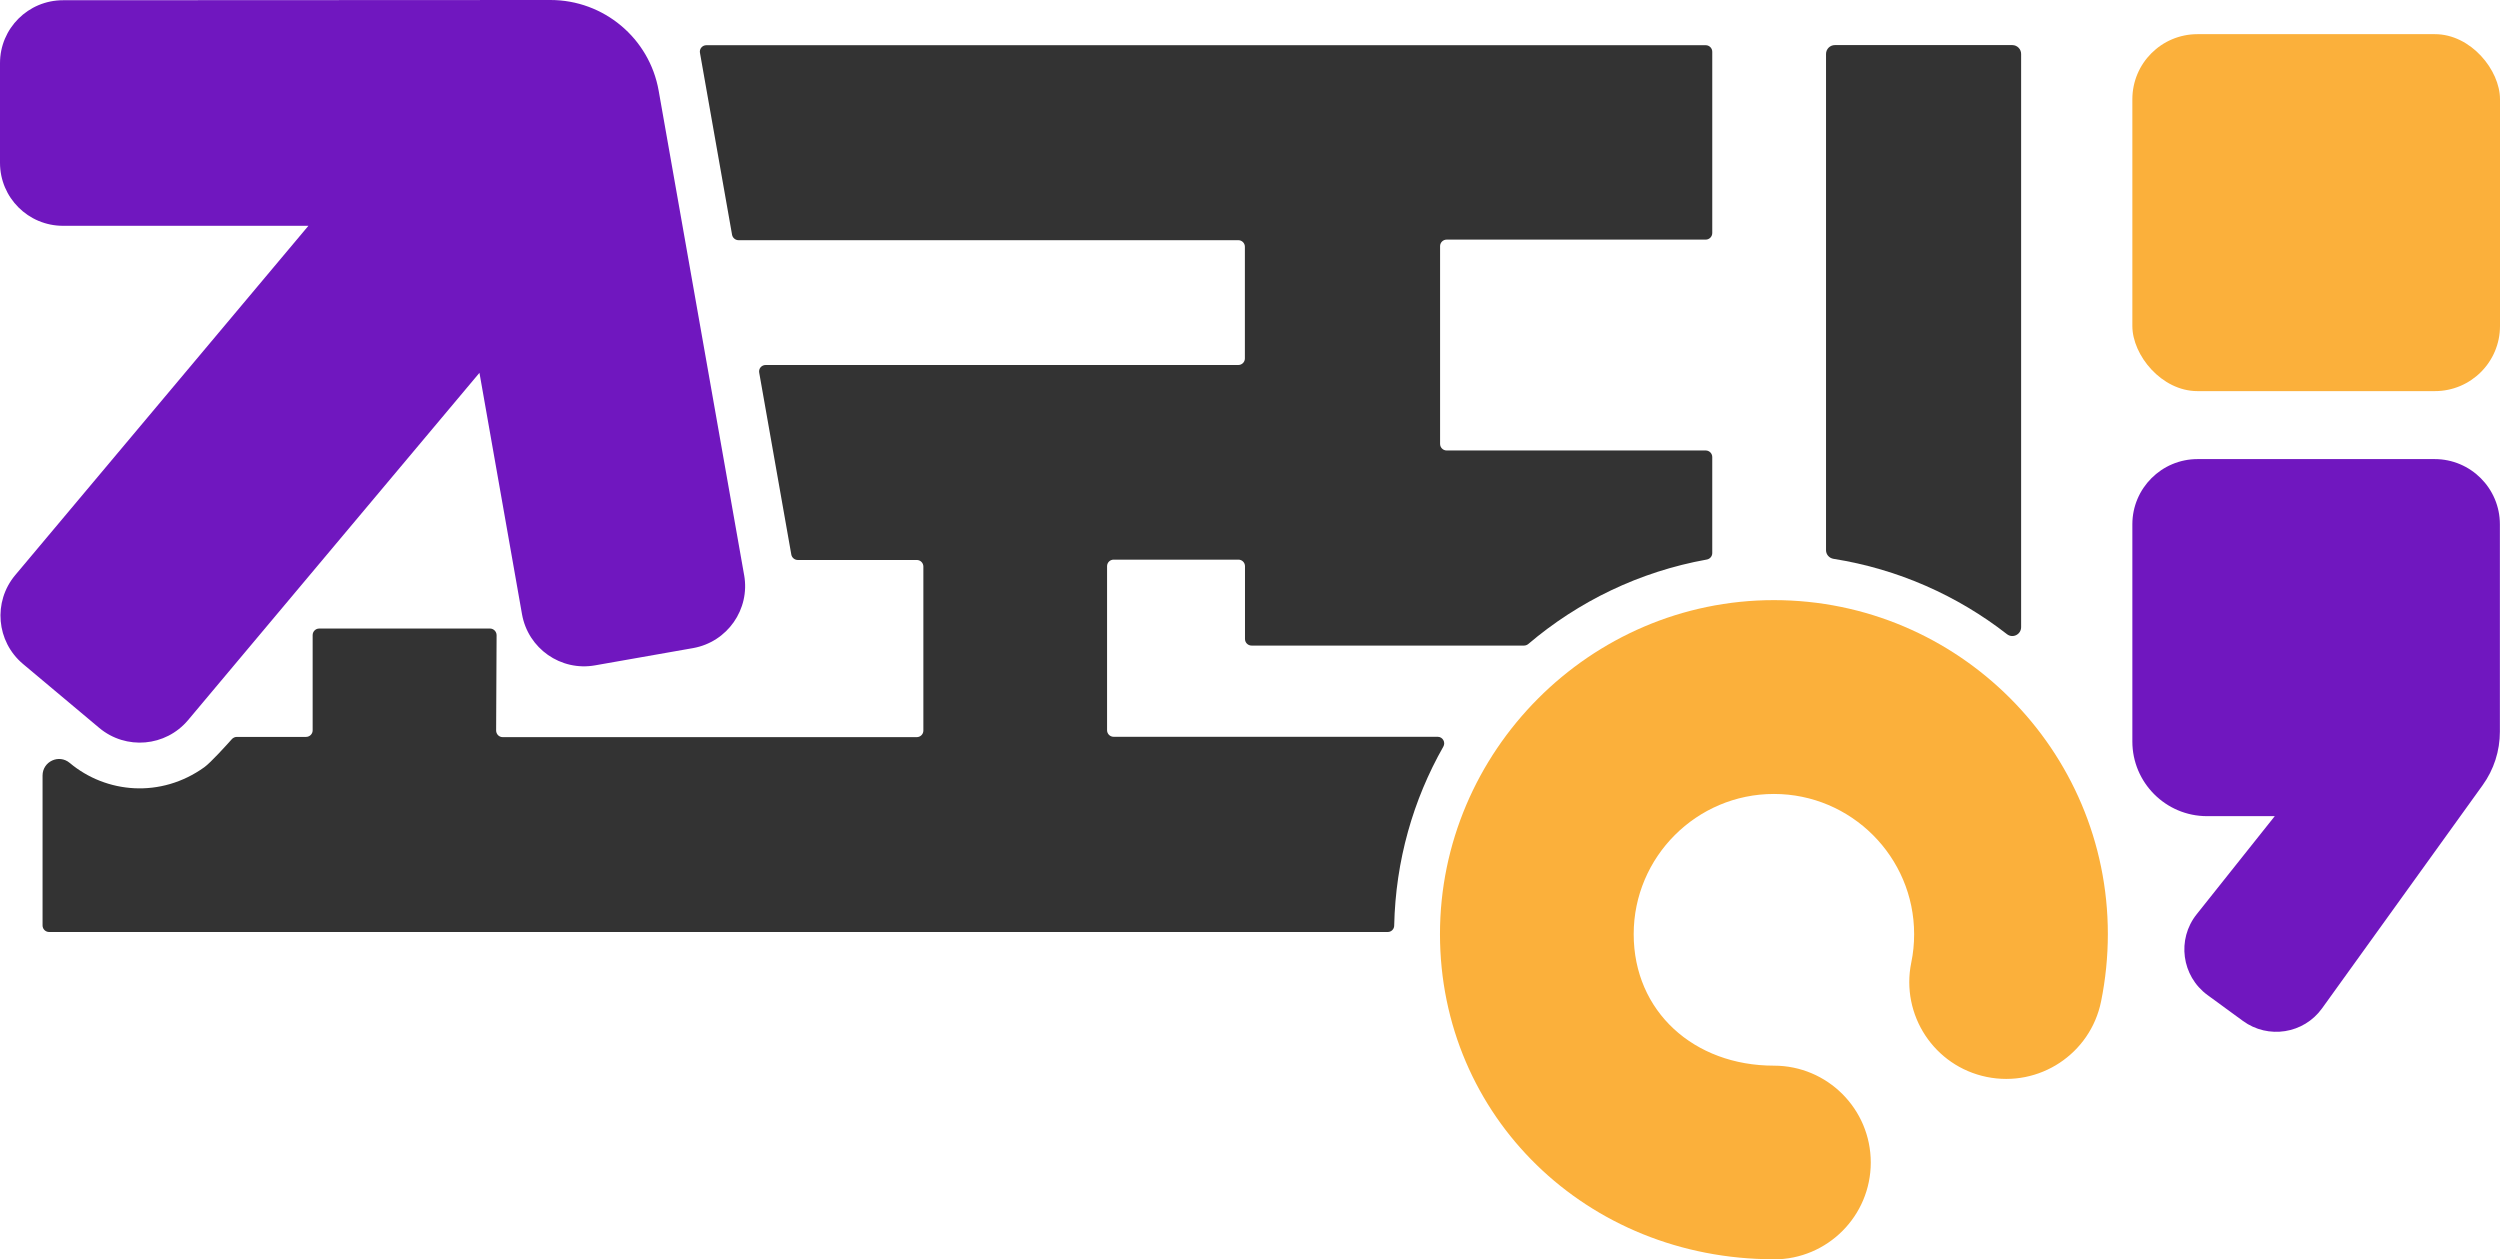 <?xml version="1.0" encoding="UTF-8"?>
<svg id="_로고" data-name="로고" xmlns="http://www.w3.org/2000/svg" viewBox="0 0 217.33 109.47">
  <defs>
    <style>
      .cls-1 {
        fill: #7017bf;
      }

      .cls-2 {
        fill: #333;
      }

      .cls-3 {
        fill: #fbb03b;
      }
    </style>
  </defs>
  <path class="cls-3" d="M154.21,109.47c-16.28,0-29.03-12.42-29.03-28.27s13.02-29.03,29.03-29.03,29.03,13.02,29.03,29.03c0,1.97-.2,3.94-.59,5.86-.93,4.56-5.38,7.49-9.94,6.56-4.56-.93-7.49-5.38-6.56-9.94.17-.81.25-1.64.25-2.47,0-6.72-5.47-12.19-12.19-12.19s-12.19,5.47-12.19,12.19,5.24,11.43,12.19,11.43c4.65,0,8.42,3.77,8.42,8.42s-3.77,8.42-8.42,8.42Z"/>
  <path class="cls-1" d="M64.69,50l-7.43-42.11C56.46,3.33,52.49,0,47.85,0L5.48.02C2.45.02,0,2.47,0,5.49v8.66c0,3.03,2.45,5.48,5.48,5.48h21.33S1.32,50,1.32,50c-1.94,2.32-1.64,5.77.68,7.72l6.63,5.56c2.32,1.94,5.77,1.64,7.72-.68l25.33-30.19,3.7,20.99c.53,2.98,3.37,4.97,6.35,4.44l8.52-1.5c2.98-.53,4.97-3.37,4.44-6.35Z"/>
  <path class="cls-2" d="M175.7,54.53V4.69c0-.42-.34-.77-.77-.77h-15.42c-.42,0-.77.34-.77.77v43.14c0,.38.28.69.65.75,5.62.89,10.78,3.2,15.08,6.55.5.39,1.23.03,1.23-.61Z"/>
  <path class="cls-1" d="M185.37,45.58v18.88c0,3.58,2.91,6.49,6.49,6.49h5.89l-6.79,8.53c-1.74,2.18-1.31,5.37.94,7.02l3.08,2.25c2.2,1.61,5.29,1.12,6.88-1.09l13.96-19.4c.98-1.36,1.5-2.98,1.5-4.66v-18.02c0-3.13-2.54-5.67-5.67-5.67h-20.61c-3.13,0-5.67,2.54-5.67,5.67Z"/>
  <rect class="cls-3" x="185.37" y="2.97" width="31.96" height="31.03" rx="5.66" ry="5.66"/>
  <path class="cls-2" d="M148.85,20.31V4.5c0-.32-.26-.57-.57-.57H61.41c-.36,0-.63.32-.56.67l2.79,15.81c.05.27.29.47.56.47h43.45c.32,0,.57.26.57.57v9.71c0,.32-.26.57-.57.57h-41.09c-.36,0-.63.32-.56.67l2.79,15.81c.05.27.29.47.56.47h10.35c.32,0,.57.26.57.57v14.26c0,.32-.26.57-.57.57h-36c-.32,0-.57-.26-.57-.58l.04-8.28c0-.32-.26-.58-.57-.58h-14.85c-.32,0-.57.26-.57.57v8.28c0,.32-.26.57-.58.57h-6.01c-.16,0-.32.07-.43.19-.48.54-1.85,2.05-2.39,2.44-3.78,2.72-8.54,2.29-11.71-.37h0c-.94-.79-2.36-.12-2.36,1.1v13.03c0,.32.26.57.57.57h116.37c.31,0,.56-.25.56-.56.12-5.64,1.65-10.94,4.27-15.55.22-.38-.05-.86-.49-.86h-28.17c-.32,0-.57-.26-.57-.57v-14.26c0-.32.26-.57.57-.57h10.85c.32,0,.57.26.57.57v6.33c0,.32.26.57.57.57h23.69c.13,0,.26-.05.36-.13,4.36-3.71,9.68-6.3,15.53-7.35.27-.05.47-.28.47-.56v-8.35c0-.32-.26-.57-.57-.57h-22.52c-.32,0-.57-.26-.57-.57v-17.19c0-.32.26-.57.57-.57h22.52c.32,0,.57-.26.57-.57Z"/>
</svg>